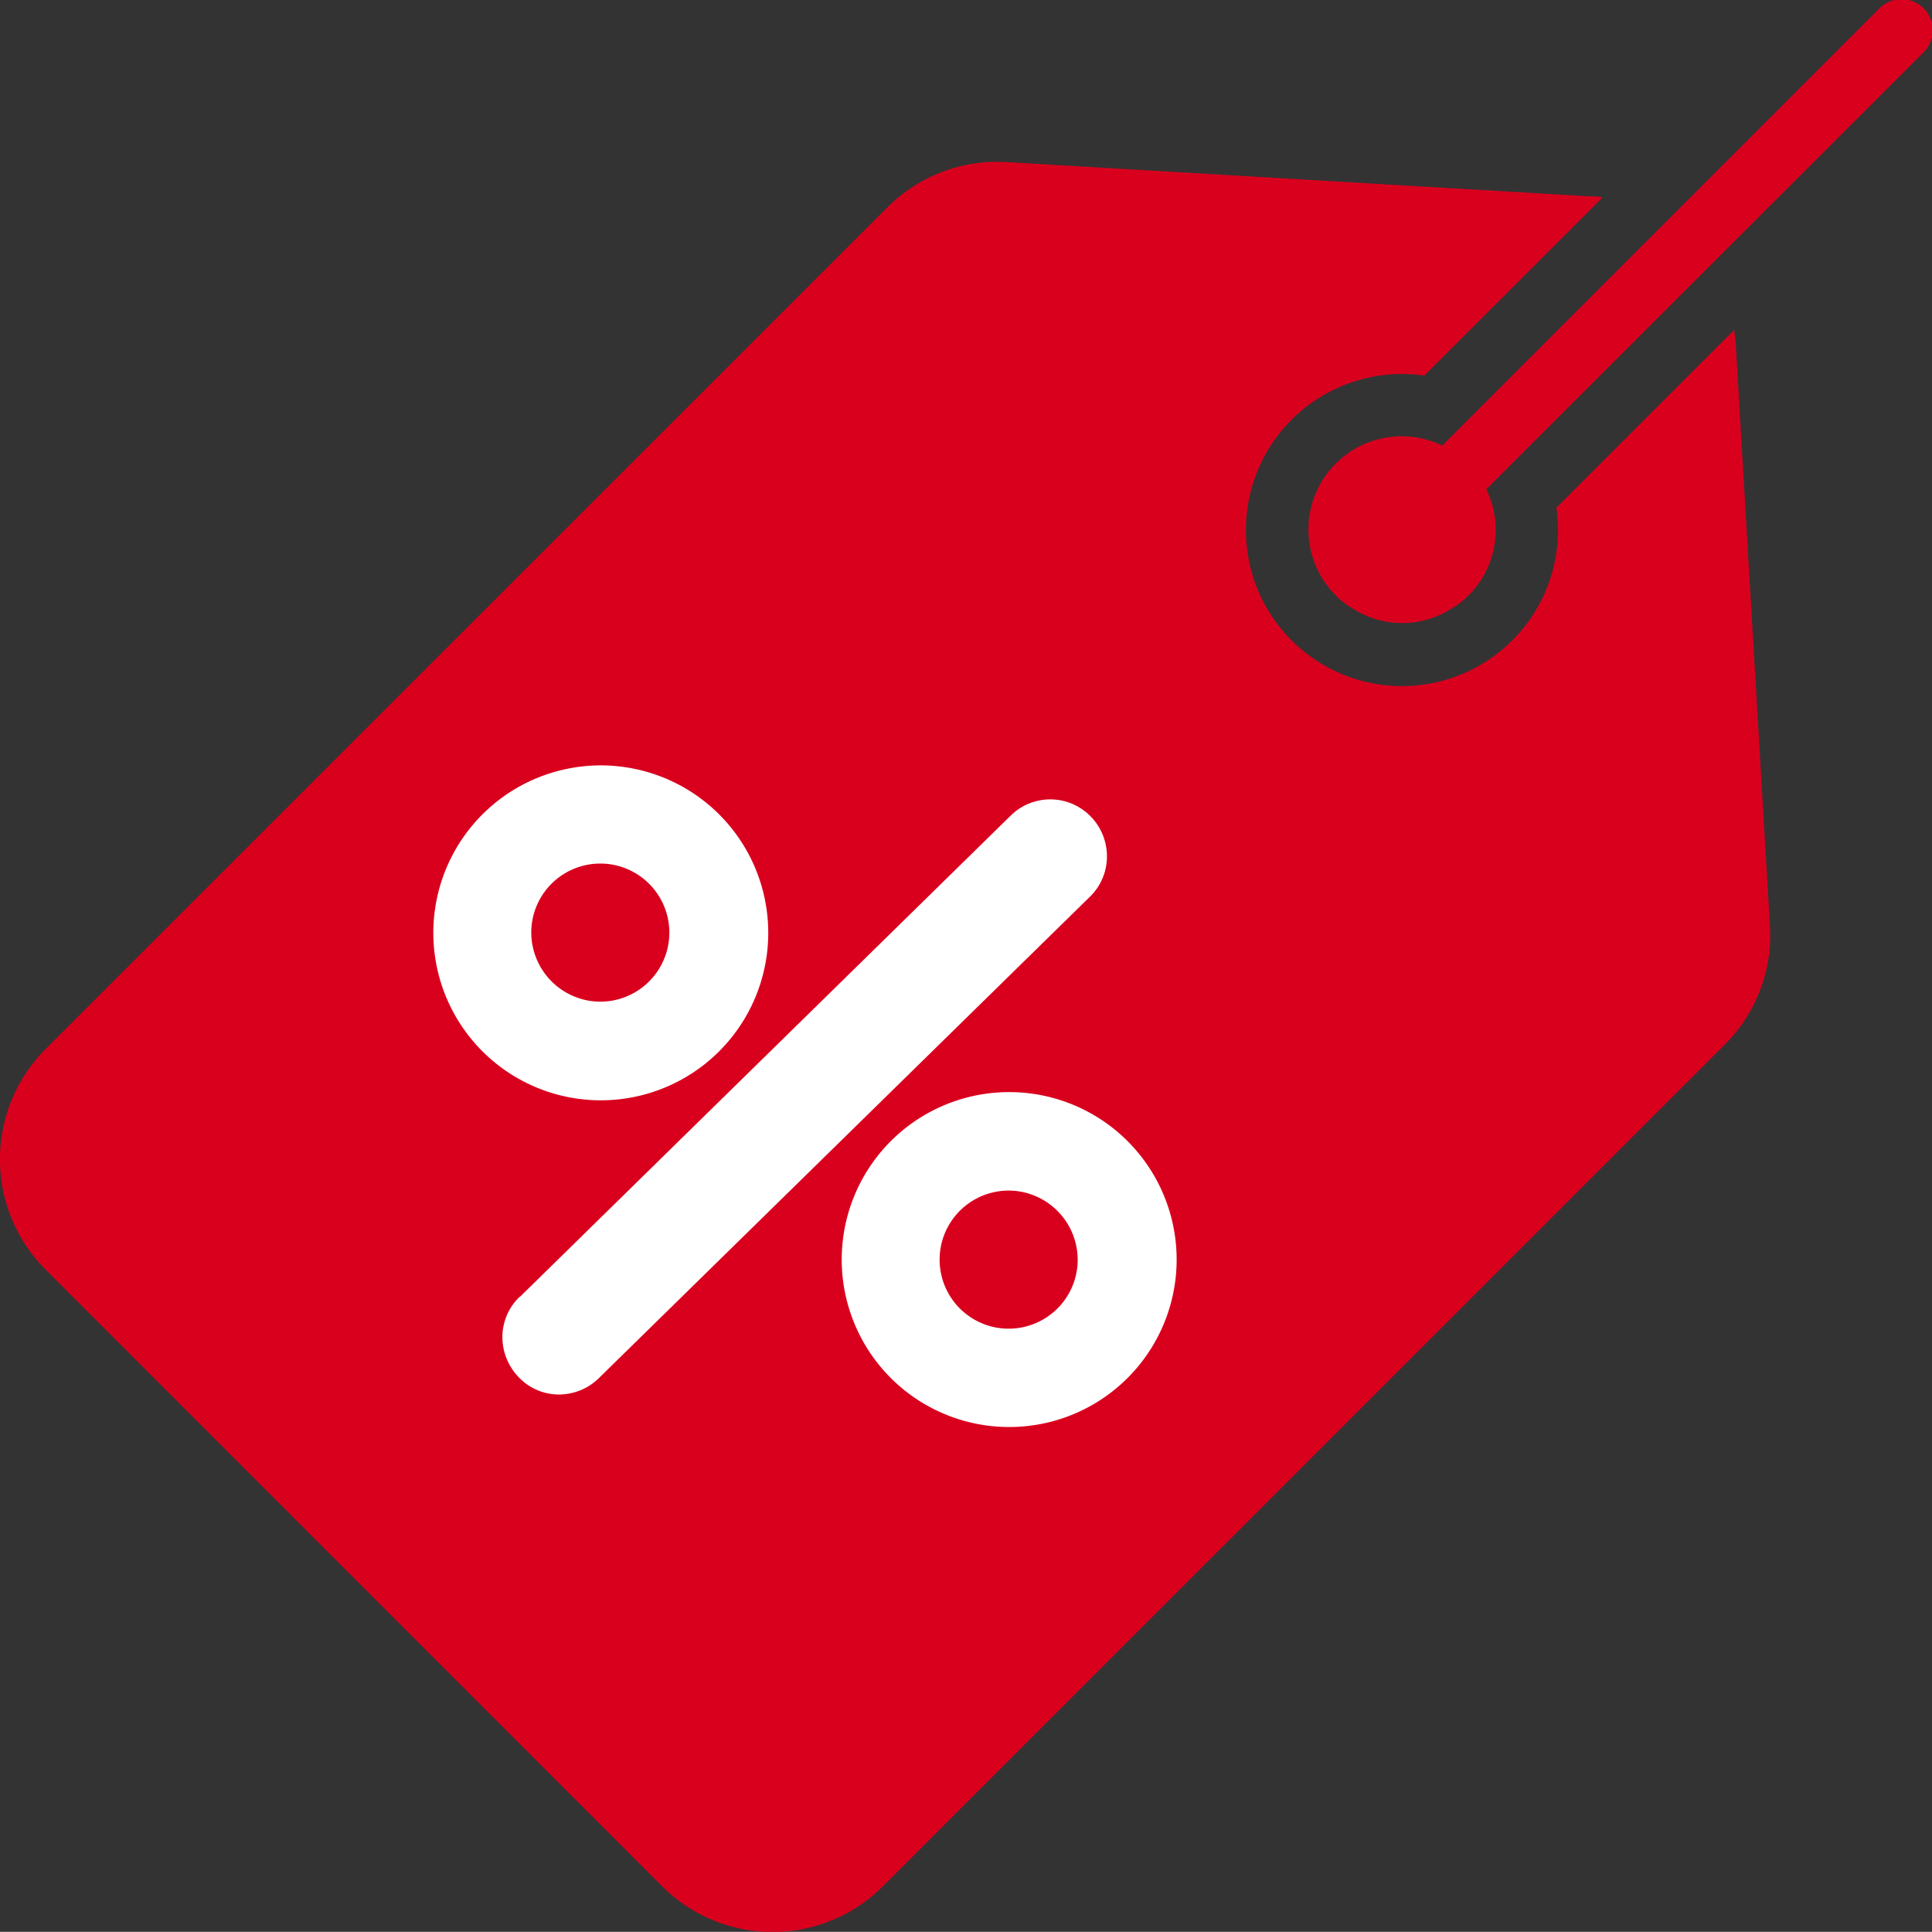 <svg xmlns="http://www.w3.org/2000/svg" width="15.006" height="15.005" viewBox="0 0 15.006 15.005">
  <rect x="0" y="0" width="15.006" height="15.005" fill="#333333" stroke="none"/>
  <g id="Group_7737" data-name="Group 7737" transform="translate(-426.746 -926.995)">
    <g id="noun_Discount_2511720" transform="translate(426.746 926.995)">
      <g id="Price_Tag_With_Discount" data-name="Price Tag With Discount" transform="translate(0 0)">
        <path id="Path_11397" data-name="Path 11397" d="M2.455,5.114a.719.719,0,0,1-.213.513.506.506,0,0,1-.053.048c-.019.015-.039.029-.058.041l-.061.036a.712.712,0,0,1-.683,0l-.061-.036c-.019-.012-.039-.027-.058-.041a.506.506,0,0,1-.053-.048A.724.724,0,0,1,2.04,4.461l3.39-3.39a.242.242,0,1,1,.342.342L2.382,4.8a.718.718,0,0,1,.073.311Z" transform="translate(9.162 -1)" fill="#d9001e"/>
        <path id="Path_11398" data-name="Path 11398" d="M41.9,33.391a.726.726,0,1,1-.513.212A.726.726,0,0,1,41.9,33.391Z" transform="translate(-37.339 -25.552)" fill="#d9001e"/>
        <path id="Path_11399" data-name="Path 11399" d="M26.341,33.391a.726.726,0,1,1-.513.212A.726.726,0,0,1,26.341,33.391Z" transform="translate(-18.018 -25.552)" fill="#d9001e"/>
        <path id="Path_11400" data-name="Path 11400" d="M6.543,13.083l6.54-6.539a1.206,1.206,0,0,1,.927-.351l4.526.266c.034,0,.068,0,.1.01L17.253,7.851a1.336,1.336,0,0,0-.172-.012,1.212,1.212,0,1,0,1.21,1.21,1.336,1.336,0,0,0-.012-.172l1.382-1.382c0,.031.007.065.01.1l.266,4.526a1.2,1.2,0,0,1-.351.927l-6.54,6.539a1.213,1.213,0,0,1-1.711,0L6.543,14.794a1.212,1.212,0,0,1,0-1.711Z" transform="translate(-6.19 -4.934)" fill="#d9001e"/>
      </g>
    </g>
    <path id="Path_11402" data-name="Path 11402" d="M11.161,12.264a1.3,1.3,0,1,0-.38.924,1.3,1.3,0,0,0,.38-.924Zm-1.84,0a.536.536,0,1,1,.536.54A.538.538,0,0,1,9.321,12.264Zm2.659,2.2a1.3,1.3,0,1,0,1.3-1.305A1.3,1.3,0,0,0,11.98,14.46Zm1.832,0a.536.536,0,1,1-.536-.54.538.538,0,0,1,.536.54Zm-4.28.683,3.4-4.119a.438.438,0,0,1,.469-.137.443.443,0,0,1,.306.384.435.435,0,0,1-.1.318l-3.4,4.118a.443.443,0,0,1-.339.159.43.43,0,0,1-.281-.105.452.452,0,0,1-.157-.3A.435.435,0,0,1,9.532,15.144Z" transform="matrix(0.995, 0.105, -0.105, 0.995, 422.889, 920.997)" fill="#fff"/>
  </g>
</svg>
